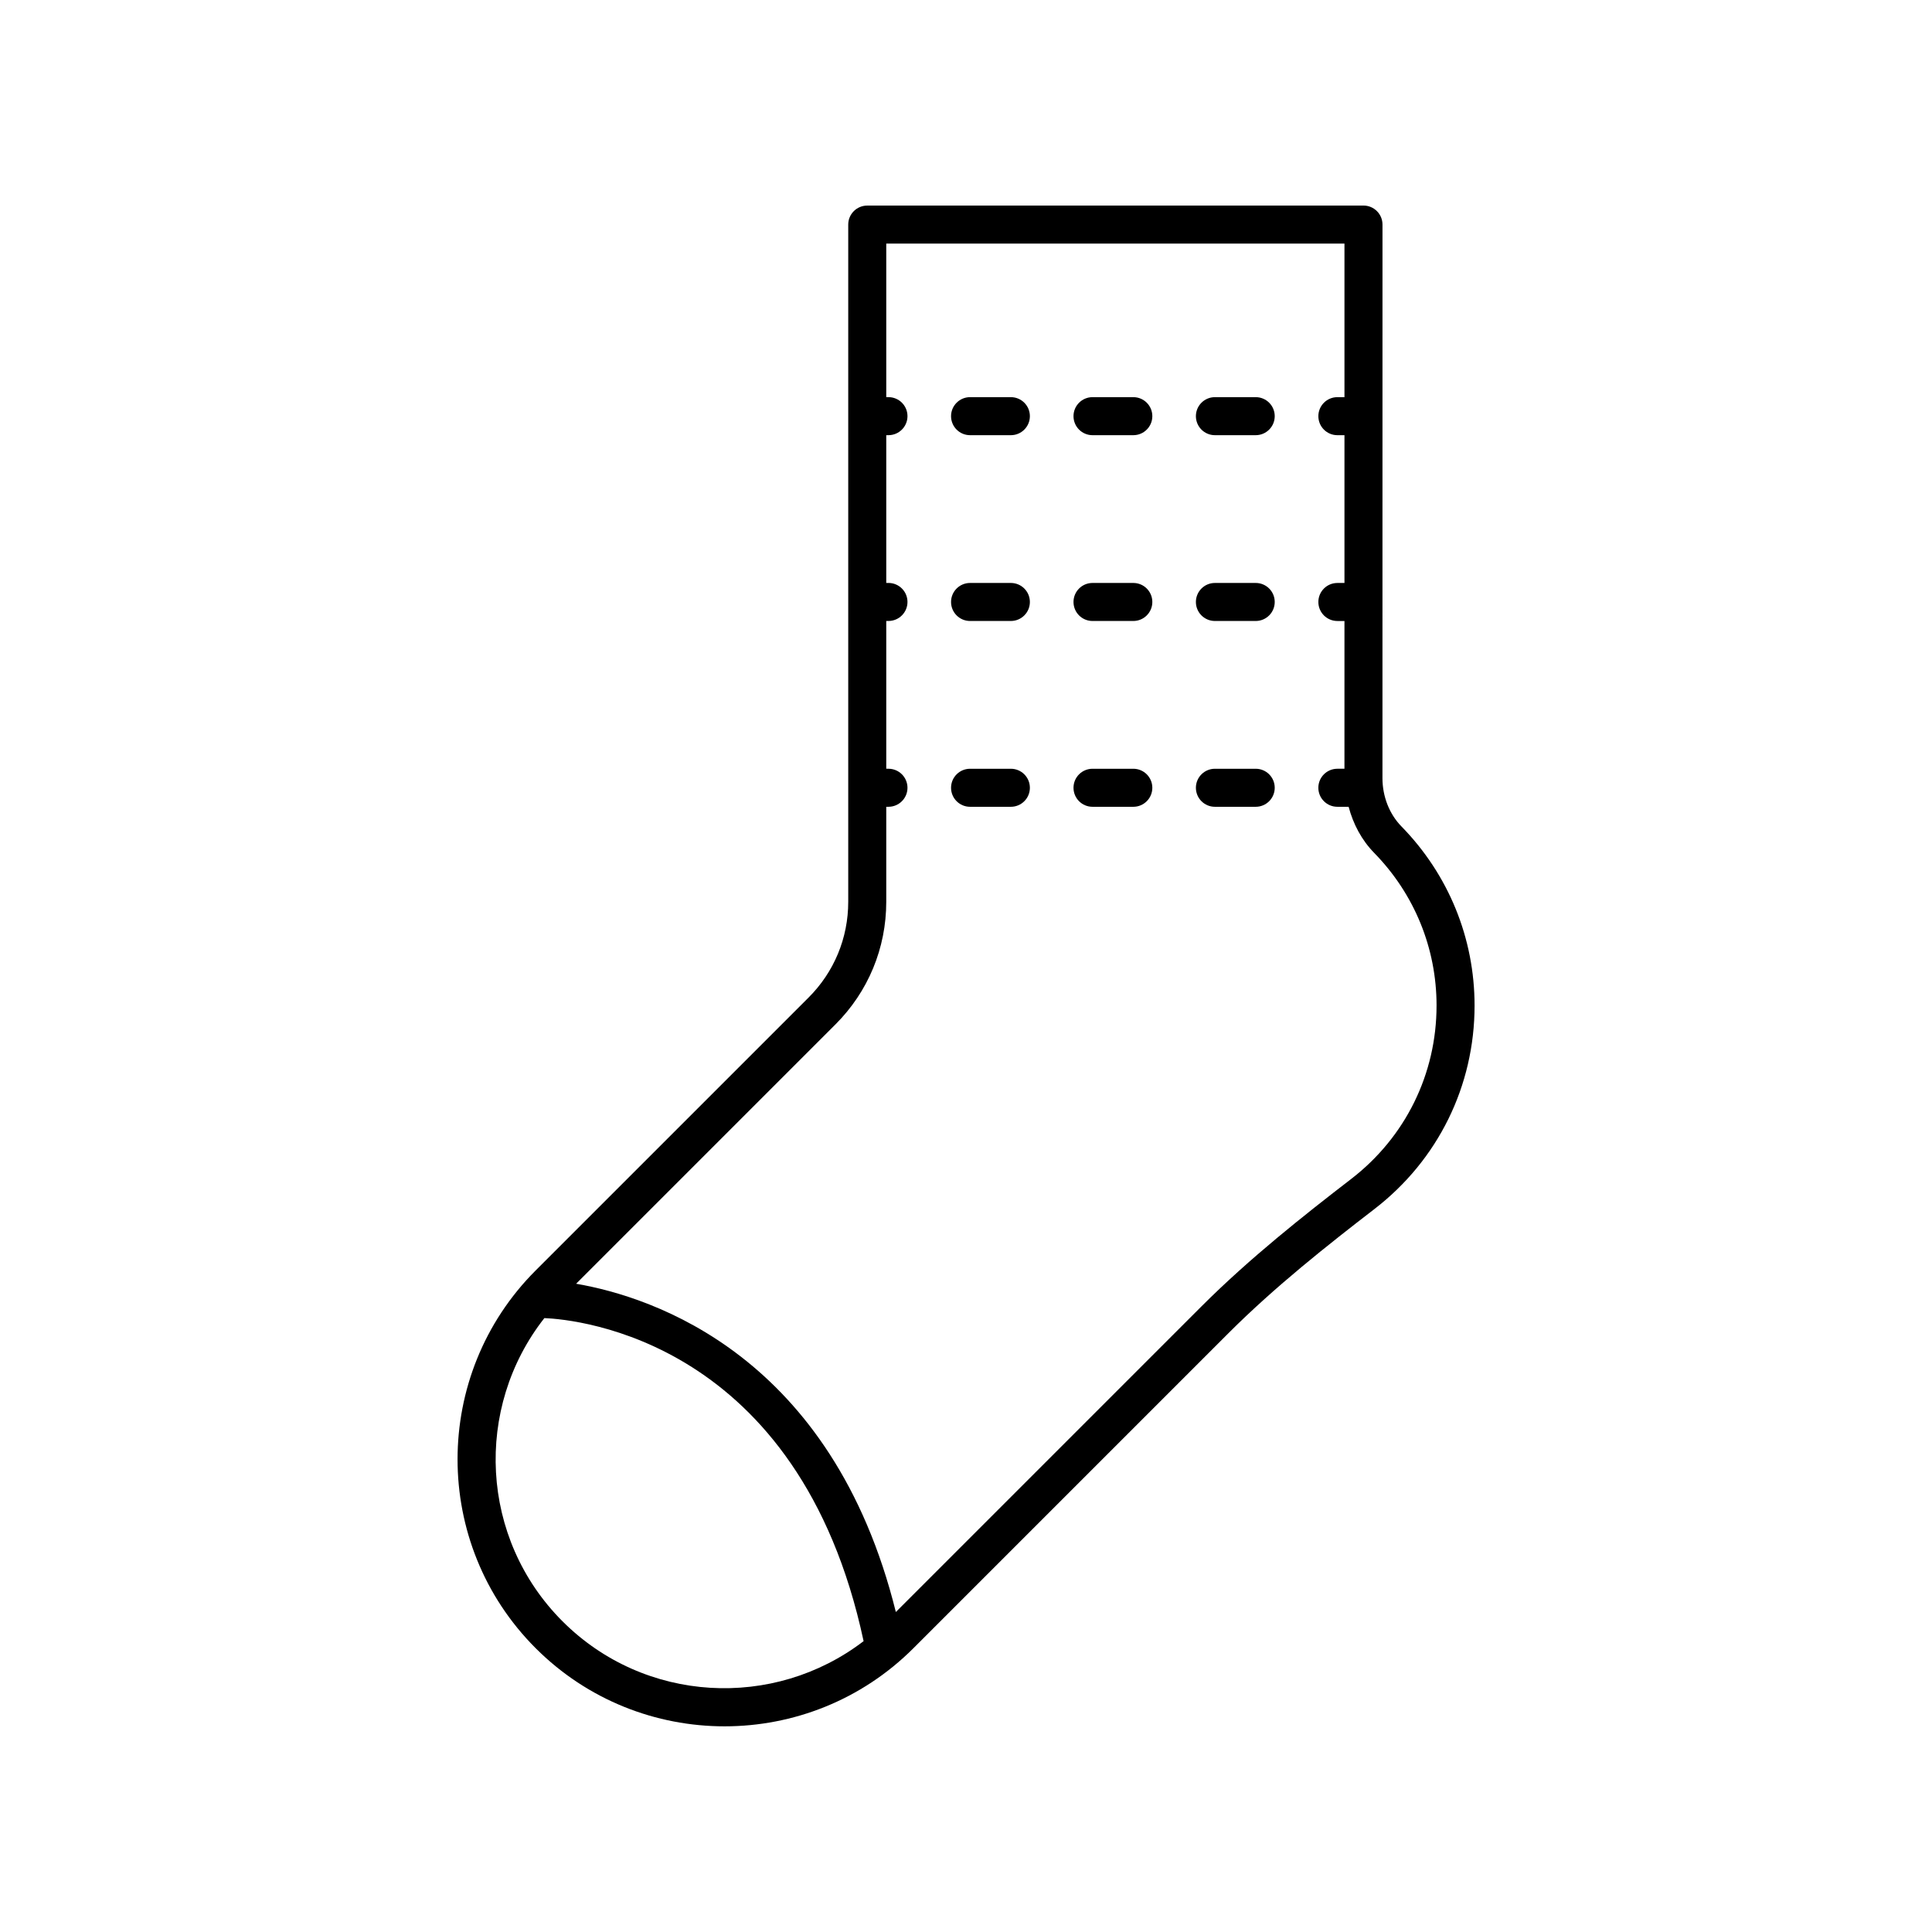 <?xml version="1.0" encoding="UTF-8"?>
<!-- Uploaded to: ICON Repo, www.svgrepo.com, Generator: ICON Repo Mixer Tools -->
<svg fill="#000000" width="800px" height="800px" version="1.1" viewBox="144 144 512 512" xmlns="http://www.w3.org/2000/svg">
 <g>
  <path d="m505.33 198.48h-131.5c-2.781 0-5.039 2.254-5.039 5.039v179.47c0 9.59-3.731 18.598-10.508 25.371l-72.324 72.32c-27.602 27.602-27.602 72.512 0 100.11 13.801 13.801 31.93 20.703 50.055 20.703 18.129 0 36.254-6.902 50.055-20.703l83.449-83.449c12.43-12.43 26.504-23.52 38.719-32.934 16.867-12.992 26.539-32.648 26.539-53.918 0-17.84-6.887-34.707-19.391-47.492-3.188-3.262-5.019-7.918-5.019-12.777l0.008-146.71c0-2.785-2.258-5.035-5.039-5.035zm-212.25 375.19c-21.926-21.926-23.504-56.559-4.816-80.363 8.676 0.363 67.52 5.816 84.598 85.613-23.789 18.211-58.031 16.5-79.781-5.25zm231.62-163.18c0 18.121-8.242 34.863-22.613 45.938-12.469 9.609-26.844 20.941-39.695 33.789l-80.984 80.984c-16.863-67.969-64.395-83.5-84.73-86.996l68.727-68.727c8.68-8.676 13.461-20.215 13.461-32.496v-25.176h0.586c2.781 0 5.039-2.254 5.039-5.039s-2.254-5.039-5.039-5.039h-0.586v-39.164h0.586c2.781 0 5.039-2.254 5.039-5.039 0-2.785-2.254-5.039-5.039-5.039h-0.586v-39.16h0.586c2.781 0 5.039-2.254 5.039-5.039s-2.254-5.039-5.039-5.039h-0.586v-40.695h121.43v40.699h-1.879c-2.781 0-5.039 2.254-5.039 5.039 0 2.785 2.254 5.039 5.039 5.039h1.879v39.164h-1.879c-2.781 0-5.039 2.254-5.039 5.039s2.254 5.039 5.039 5.039h1.879l-0.004 39.156h-1.879c-2.781 0-5.039 2.254-5.039 5.039s2.254 5.039 5.039 5.039h2.984c1.227 4.609 3.461 8.836 6.789 12.234 10.648 10.895 16.516 25.258 16.516 40.449z"/>
  <path d="m411.89 249.25h-10.812c-2.781 0-5.039 2.254-5.039 5.039 0 2.785 2.254 5.039 5.039 5.039h10.812c2.781 0 5.039-2.254 5.039-5.039 0-2.785-2.258-5.039-5.039-5.039z"/>
  <path d="m444.34 249.25h-10.812c-2.781 0-5.039 2.254-5.039 5.039 0 2.785 2.254 5.039 5.039 5.039h10.812c2.781 0 5.039-2.254 5.039-5.039 0-2.785-2.258-5.039-5.039-5.039z"/>
  <path d="m476.78 249.25h-10.816c-2.781 0-5.039 2.254-5.039 5.039 0 2.785 2.254 5.039 5.039 5.039h10.812c2.781 0 5.039-2.254 5.039-5.039 0.004-2.785-2.254-5.039-5.035-5.039z"/>
  <path d="m444.34 298.49h-10.812c-2.781 0-5.039 2.254-5.039 5.039s2.254 5.039 5.039 5.039h10.812c2.781 0 5.039-2.254 5.039-5.039s-2.258-5.039-5.039-5.039z"/>
  <path d="m411.89 298.49h-10.812c-2.781 0-5.039 2.254-5.039 5.039s2.254 5.039 5.039 5.039h10.812c2.781 0 5.039-2.254 5.039-5.039s-2.258-5.039-5.039-5.039z"/>
  <path d="m476.78 298.49h-10.816c-2.781 0-5.039 2.254-5.039 5.039s2.254 5.039 5.039 5.039h10.812c2.781 0 5.039-2.254 5.039-5.039 0.004-2.785-2.254-5.039-5.035-5.039z"/>
  <path d="m476.78 347.73h-10.816c-2.781 0-5.039 2.254-5.039 5.039s2.254 5.039 5.039 5.039h10.812c2.781 0 5.039-2.254 5.039-5.039 0.004-2.785-2.254-5.039-5.035-5.039z"/>
  <path d="m444.34 347.73h-10.812c-2.781 0-5.039 2.254-5.039 5.039s2.254 5.039 5.039 5.039h10.812c2.781 0 5.039-2.254 5.039-5.039s-2.258-5.039-5.039-5.039z"/>
  <path d="m411.89 347.73h-10.812c-2.781 0-5.039 2.254-5.039 5.039s2.254 5.039 5.039 5.039h10.812c2.781 0 5.039-2.254 5.039-5.039s-2.258-5.039-5.039-5.039z"/>
 </g>
</svg>